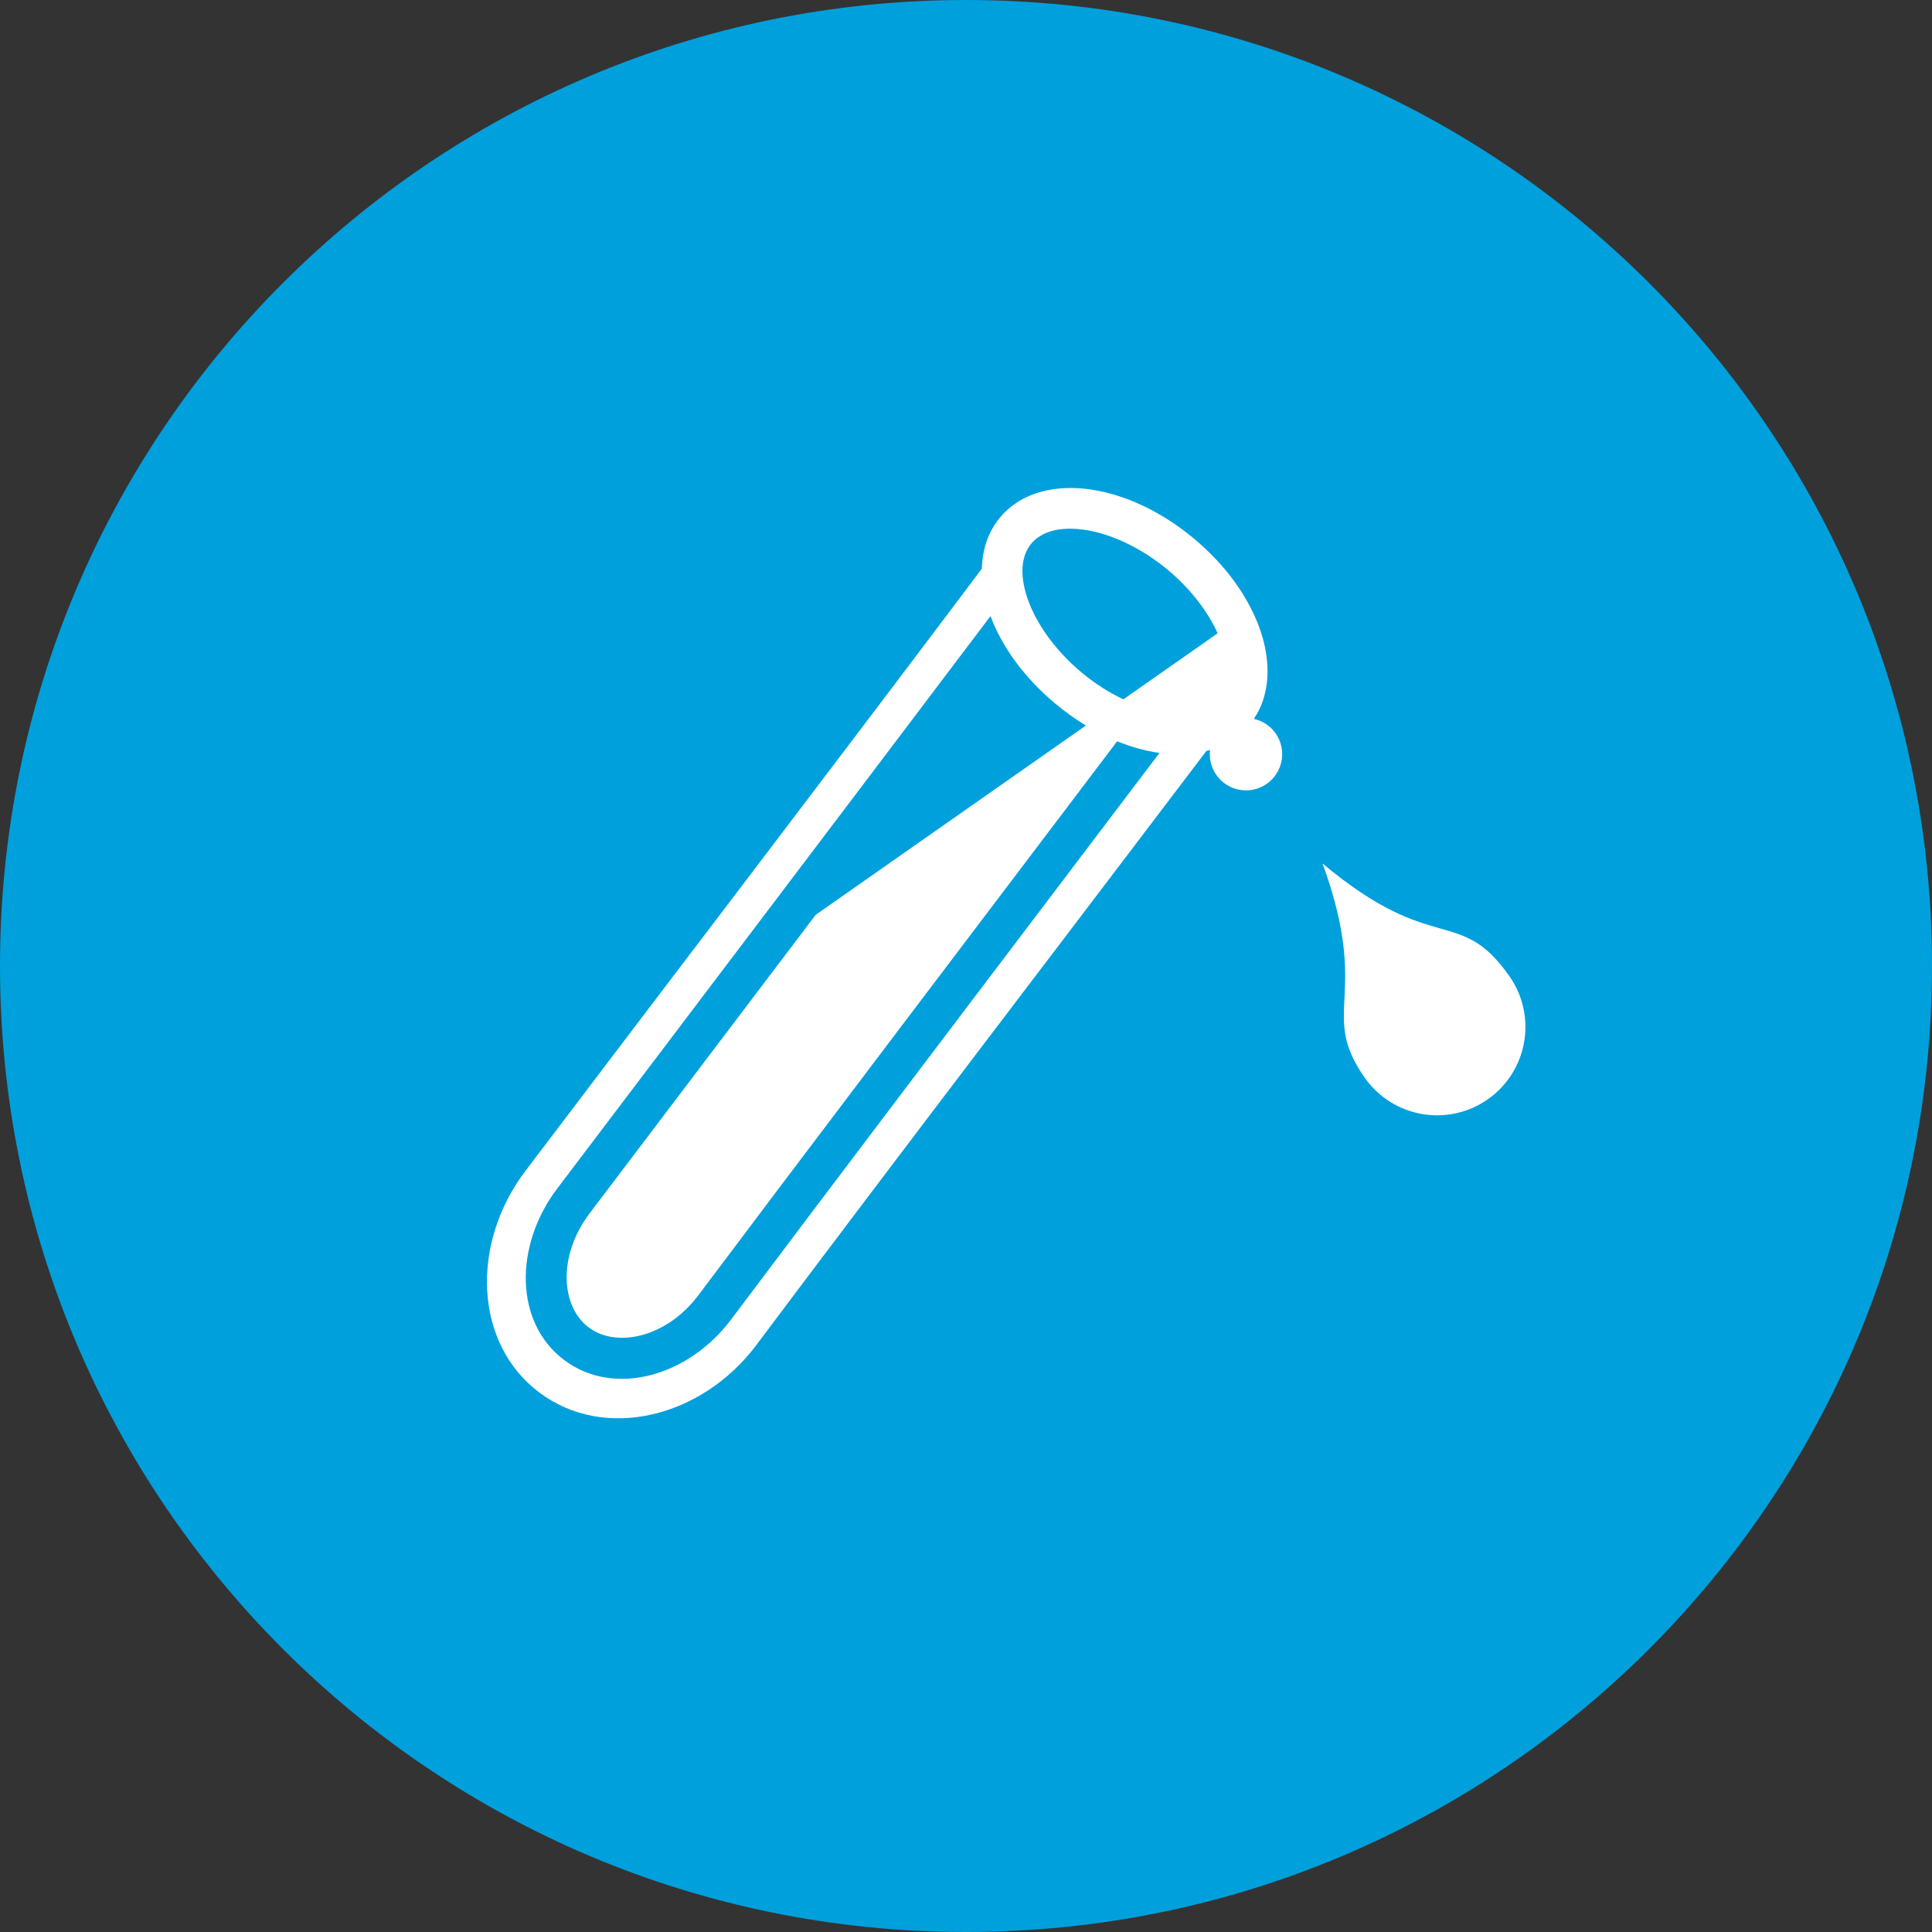 <svg xmlns="http://www.w3.org/2000/svg" width="64" height="64" viewBox="0 0 64 64" fill="none"><rect x="0" y="0" width="64" height="64" fill="#333333" stroke="none"/><path fill-rule="evenodd" clip-rule="evenodd" d="M32 64C49.673 64 64 49.673 64 32C64 14.327 49.673 0 32 0C14.327 0 0 14.327 0 32C0 49.673 14.327 64 32 64Z" fill="#00A0DD"></path><g clip-path="url(#clip0_41_630)"><path d="M33.575 16.722C33.415 16.838 33.268 16.975 33.135 17.132C32.727 17.616 32.541 18.211 32.526 18.837C27.4 25.654 22.5 32.062 17.402 38.793C15.582 41.197 15.7 44.5 17.863 46.127C20.027 47.755 23.247 46.968 25.058 44.553L25.057 44.553C30.048 37.896 34.886 31.577 39.961 24.879C40.003 24.868 40.044 24.855 40.085 24.843C40.052 25.125 40.117 25.42 40.293 25.671C40.673 26.214 41.421 26.345 41.963 25.965C42.505 25.585 42.637 24.837 42.257 24.295C42.078 24.039 41.817 23.876 41.535 23.814C42.088 22.997 42.099 21.93 41.765 20.926C41.401 19.835 40.636 18.748 39.554 17.844C38.473 16.941 37.265 16.38 36.124 16.214C35.268 16.09 34.412 16.197 33.739 16.611C33.683 16.646 33.629 16.683 33.575 16.722L33.575 16.722ZM34.379 17.807C34.406 17.787 34.434 17.769 34.462 17.752C34.807 17.542 35.3 17.459 35.929 17.551C36.768 17.673 37.78 18.122 38.689 18.881C39.459 19.524 40.02 20.278 40.336 20.979L37.212 23.167C36.746 22.946 36.273 22.647 35.824 22.273C34.915 21.513 34.296 20.6 34.029 19.801C33.763 19.001 33.844 18.387 34.168 18.002C34.23 17.928 34.301 17.863 34.379 17.807L34.379 17.807ZM32.812 20.408C33.197 21.439 33.937 22.456 34.959 23.309C35.278 23.576 35.616 23.819 35.972 24.034L27.022 30.304C24.07 34.203 21.252 37.92 19.534 40.19C18.469 41.597 18.578 43.278 19.5 43.972C20.423 44.666 22.083 44.31 23.139 42.9C26.191 38.831 32.248 30.838 37.007 24.556C37.471 24.744 37.935 24.873 38.39 24.939C38.396 24.94 38.403 24.941 38.409 24.942C33.601 31.288 27.329 39.563 24.219 43.71C22.813 45.585 20.351 46.302 18.688 45.051C17.024 43.8 17.043 41.243 18.456 39.376C21.575 35.256 28.001 26.778 32.812 20.408ZM43.811 28.604C45.43 33.05 43.672 33.507 45.207 35.699C46.134 37.022 47.961 37.344 49.284 36.417C50.608 35.49 50.929 33.663 50.002 32.34C48.345 29.974 47.501 31.699 43.811 28.604Z" fill="white"></path></g><defs><clipPath id="clip0_41_630"><rect width="37" height="37" fill="white" transform="translate(14.334 15)"></rect></clipPath></defs></svg>